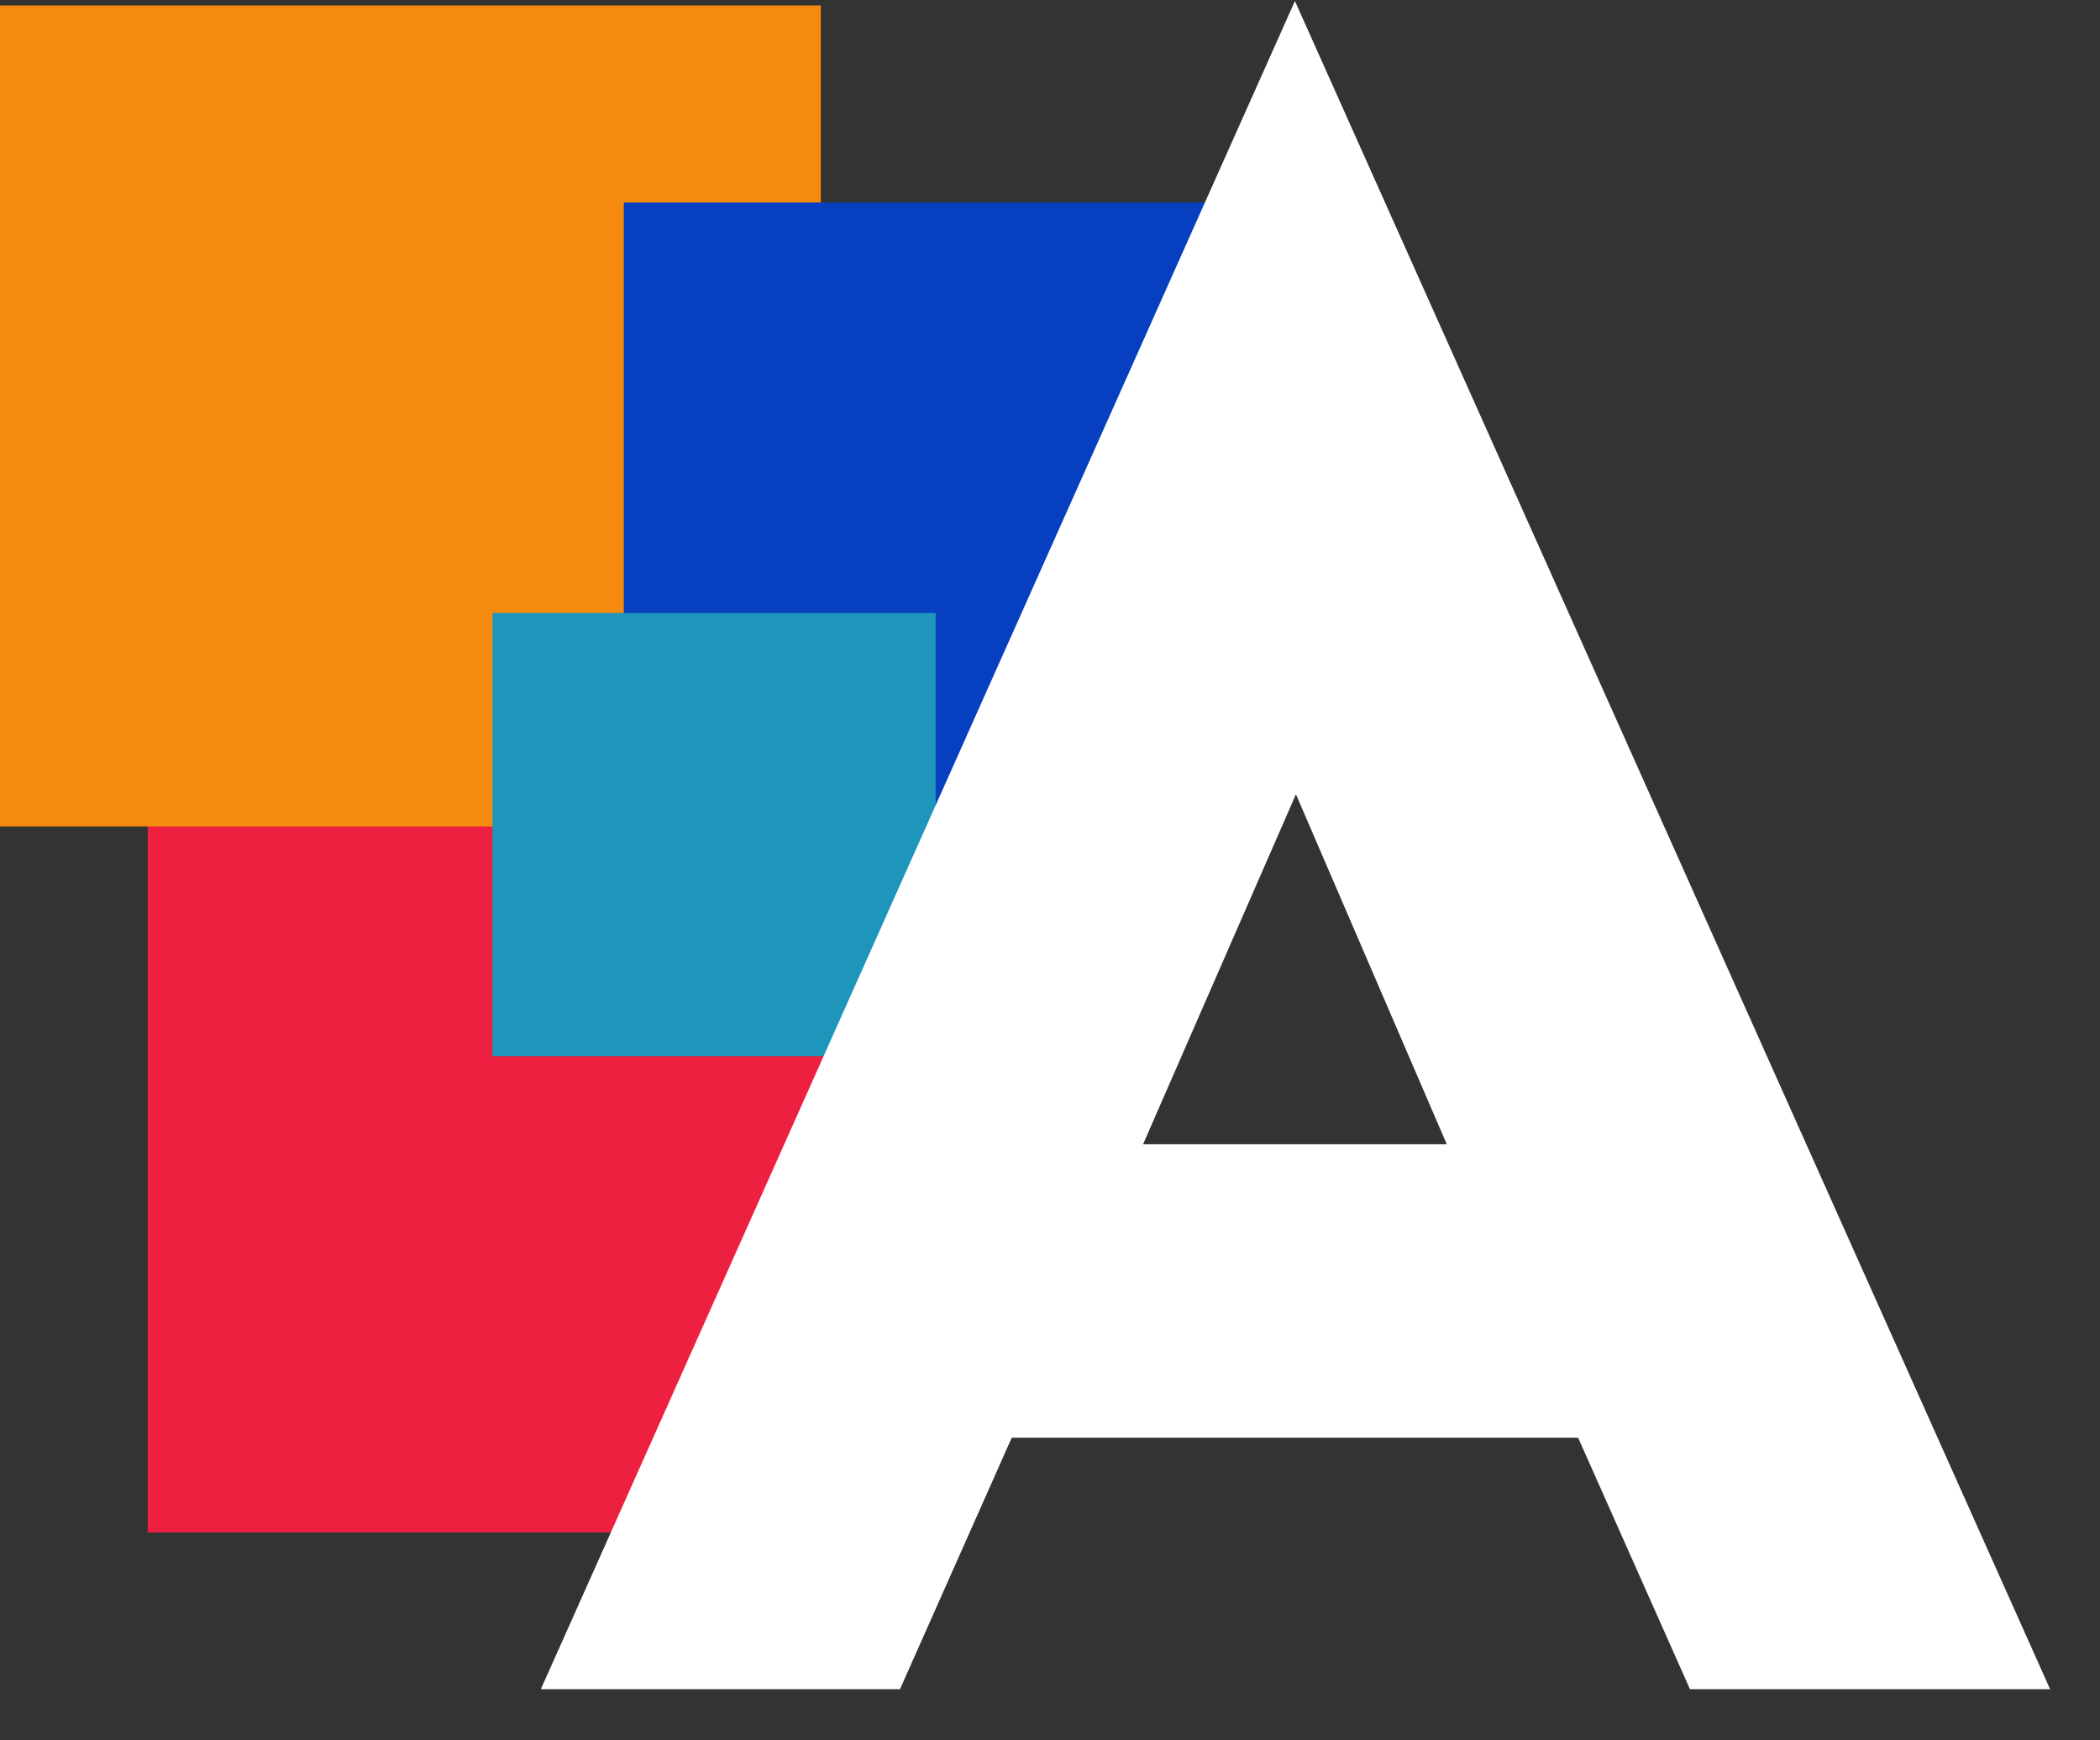 <svg width="35" height="29" fill="none" xmlns="http://www.w3.org/2000/svg"><rect width="100%" height="100%" fill="#333333" stroke="none"/><path d="M2.462 9.666h15.87l-3.01 15.87H2.462V9.665Z" fill="#ED2040"/><path fill="#F58B0E" d="M0 .091h13.68v13.68H0z"/><path fill="#063FC0" d="M10.397 3.374h10.397v10.397H10.397z"/><path fill="#1E95BB" d="M8.208 10.214h7.387v7.387H8.208z"/><path d="m21.582.017 12.586 28.13h-6.002l-1.864-4.19h-9.44L15 28.147H9.014L21.582.017Zm2.531 19.05-2.514-5.832-2.548 5.832h5.062Z" fill="#fff"/></svg>